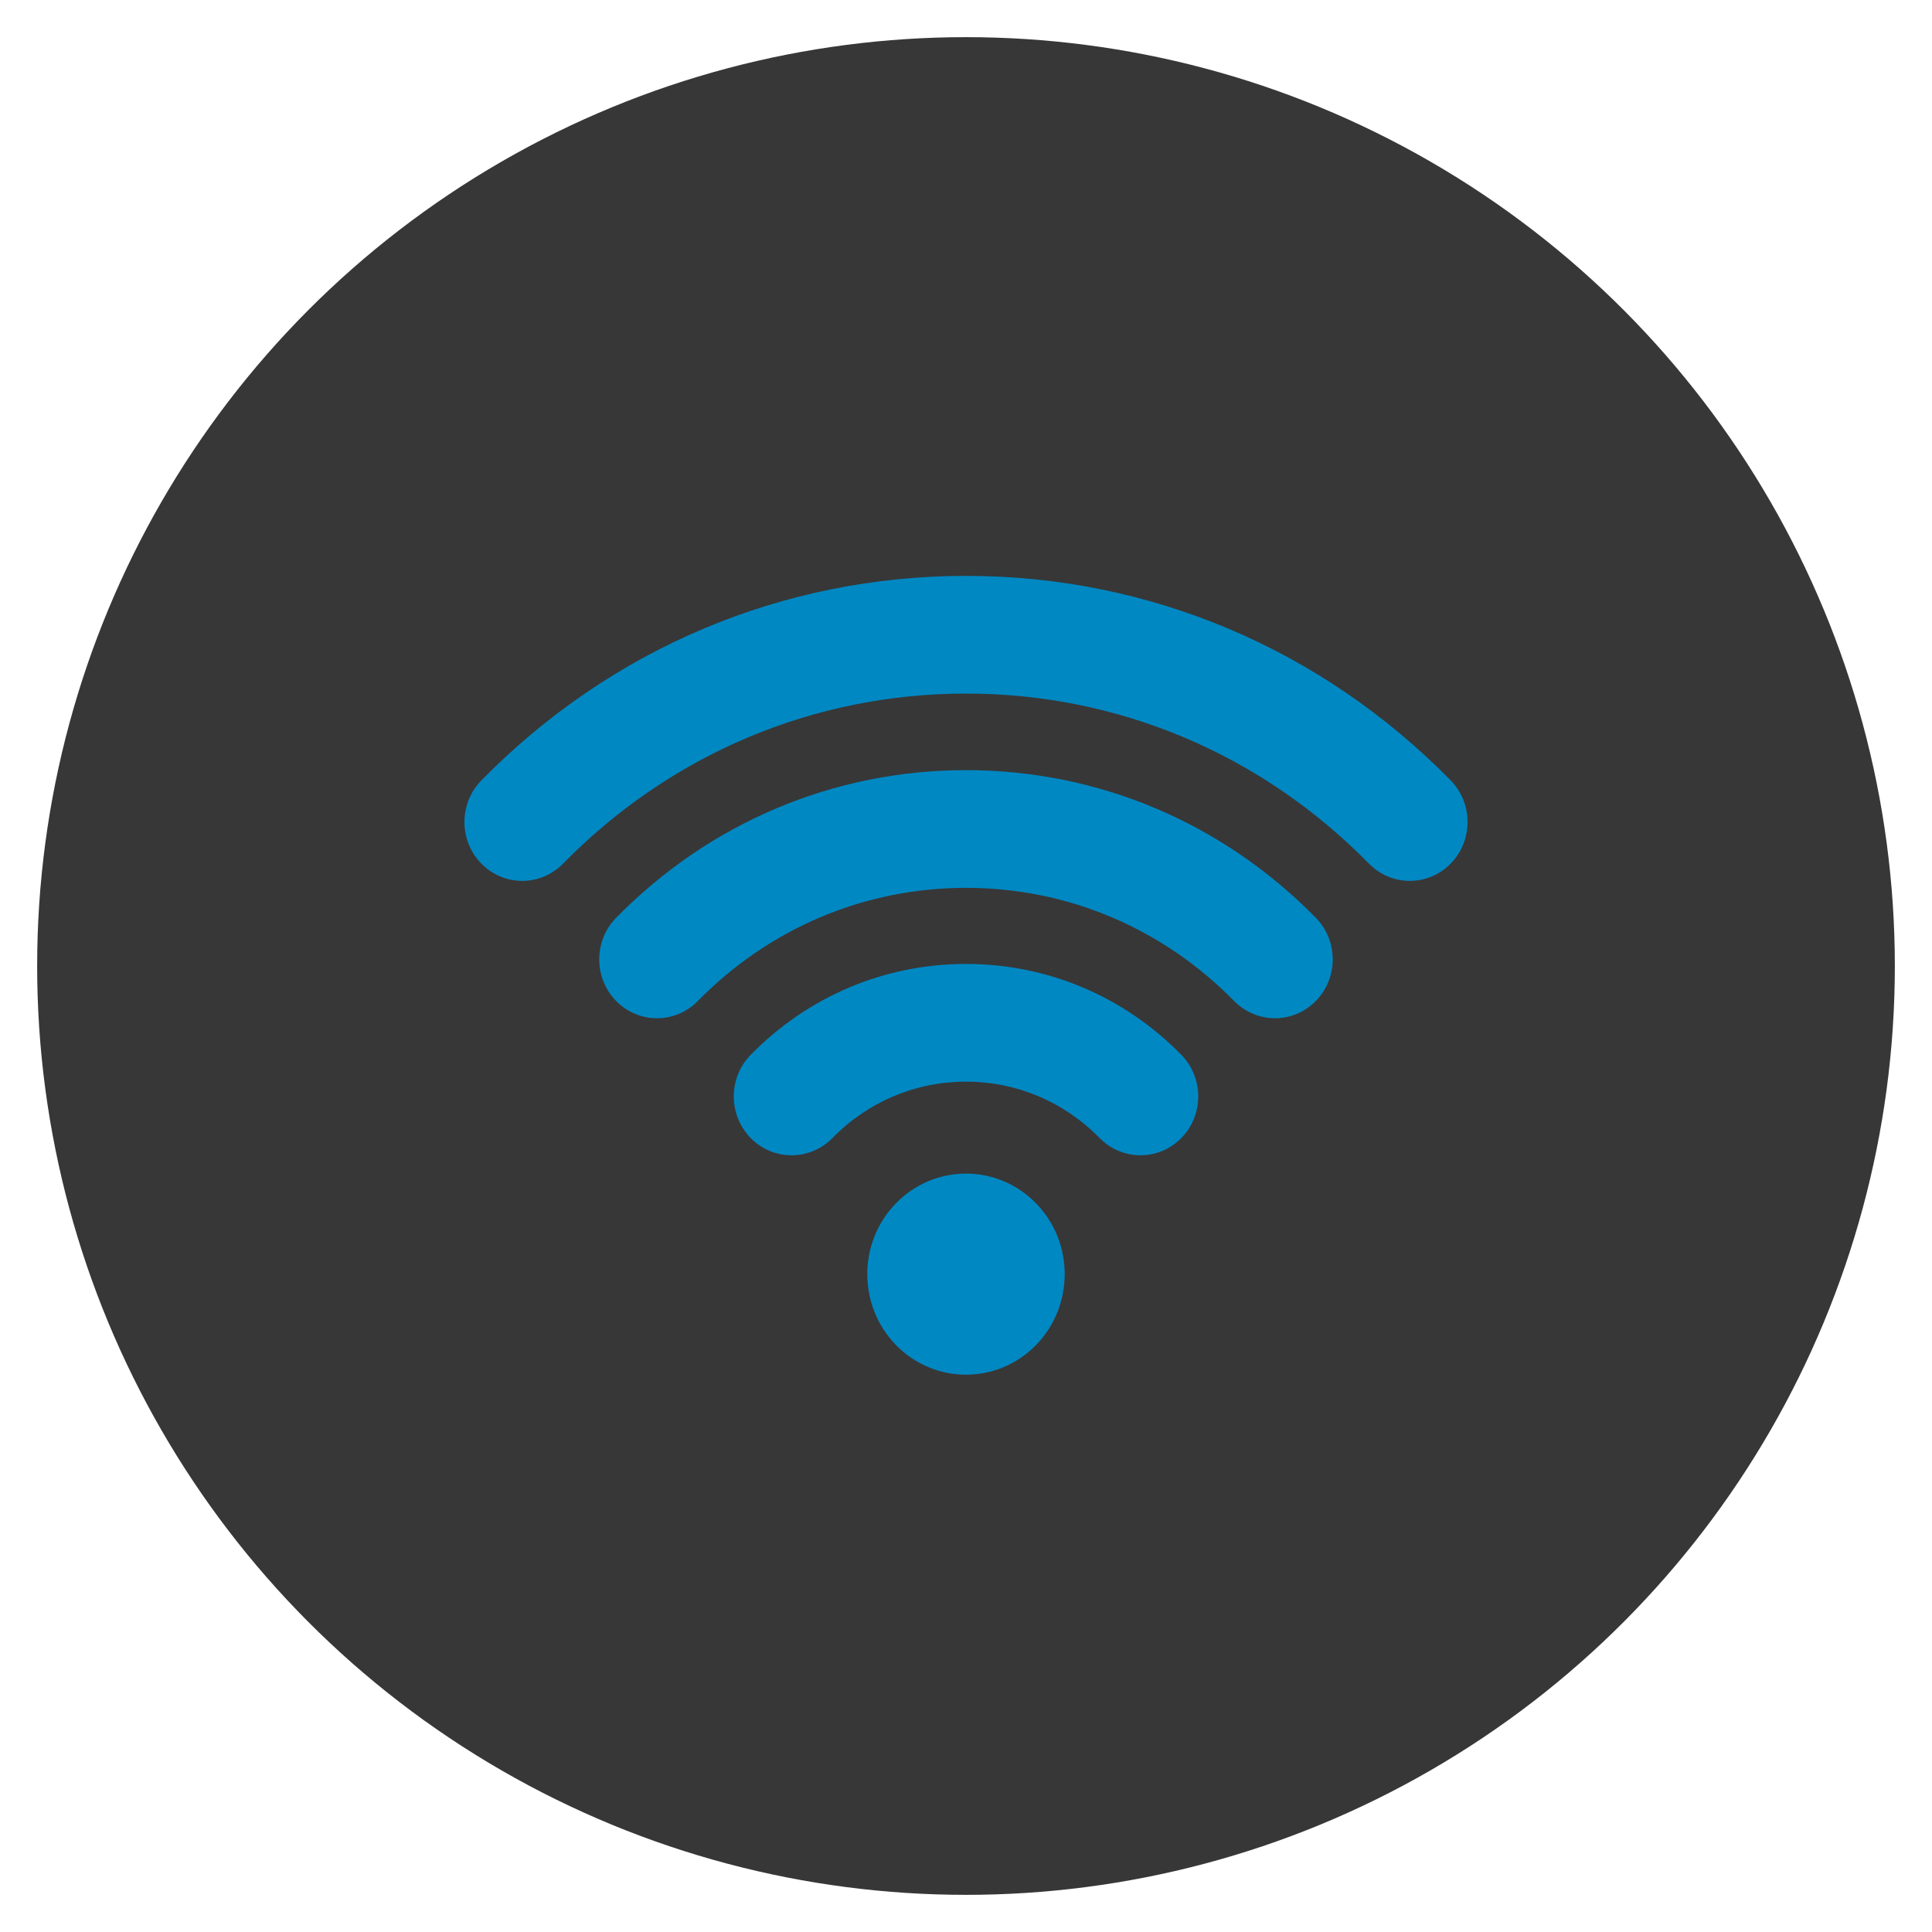 <svg width="104" height="104" viewBox="0 0 104 104" fill="none" xmlns="http://www.w3.org/2000/svg">
<circle cx="52" cy="52" r="50" fill="#373737"/>
<g clip-path="url(#clip0_258_35)">
<path d="M48.242 64.761C46.168 66.874 46.168 70.303 48.242 72.416C50.318 74.528 53.682 74.528 55.758 72.416C57.832 70.303 57.832 66.874 55.758 64.761C53.682 62.647 50.318 62.647 48.242 64.761Z" fill="#0088C3"/>
<path d="M52.001 51.889C47.623 51.889 43.505 53.626 40.411 56.781C39.196 58.019 39.196 60.024 40.411 61.261C41.625 62.499 43.594 62.499 44.809 61.261C46.728 59.303 49.283 58.226 52.001 58.226C54.719 58.226 57.273 59.303 59.193 61.261C59.801 61.879 60.599 62.189 61.392 62.189C62.185 62.189 62.984 61.879 63.591 61.261C64.806 60.024 64.806 58.019 63.591 56.781C60.497 53.626 56.378 51.889 52.001 51.889Z" fill="#0088C3"/>
<path d="M52 41.457C44.886 41.457 38.197 44.28 33.167 49.404C31.953 50.642 31.953 52.647 33.167 53.884C34.382 55.122 36.352 55.122 37.565 53.884C41.42 49.956 46.547 47.793 52 47.793C57.453 47.793 62.578 49.956 66.433 53.884C67.04 54.502 67.839 54.812 68.632 54.812C69.425 54.812 70.224 54.502 70.831 53.884C72.045 52.647 72.045 50.642 70.831 49.404C65.801 44.279 59.115 41.457 52 41.457Z" fill="#0088C3"/>
<path d="M78.092 42.01C71.124 34.91 61.858 31 52.001 31C42.144 31 32.879 34.91 25.912 42.01C24.698 43.248 24.698 45.254 25.912 46.49C26.52 47.108 27.316 47.418 28.111 47.418C28.906 47.418 29.704 47.109 30.309 46.49C36.102 40.586 43.807 37.335 52.001 37.335C60.195 37.335 67.897 40.586 73.691 46.49C74.905 47.728 76.873 47.727 78.088 46.49C79.302 45.252 79.302 43.247 78.091 42.009L78.092 42.01Z" fill="#0088C3"/>
</g>
<defs>
<clipPath id="clip0_258_35">
<rect width="54" height="43" fill="white" transform="translate(25 31)"/>
</clipPath>
</defs>
</svg>
